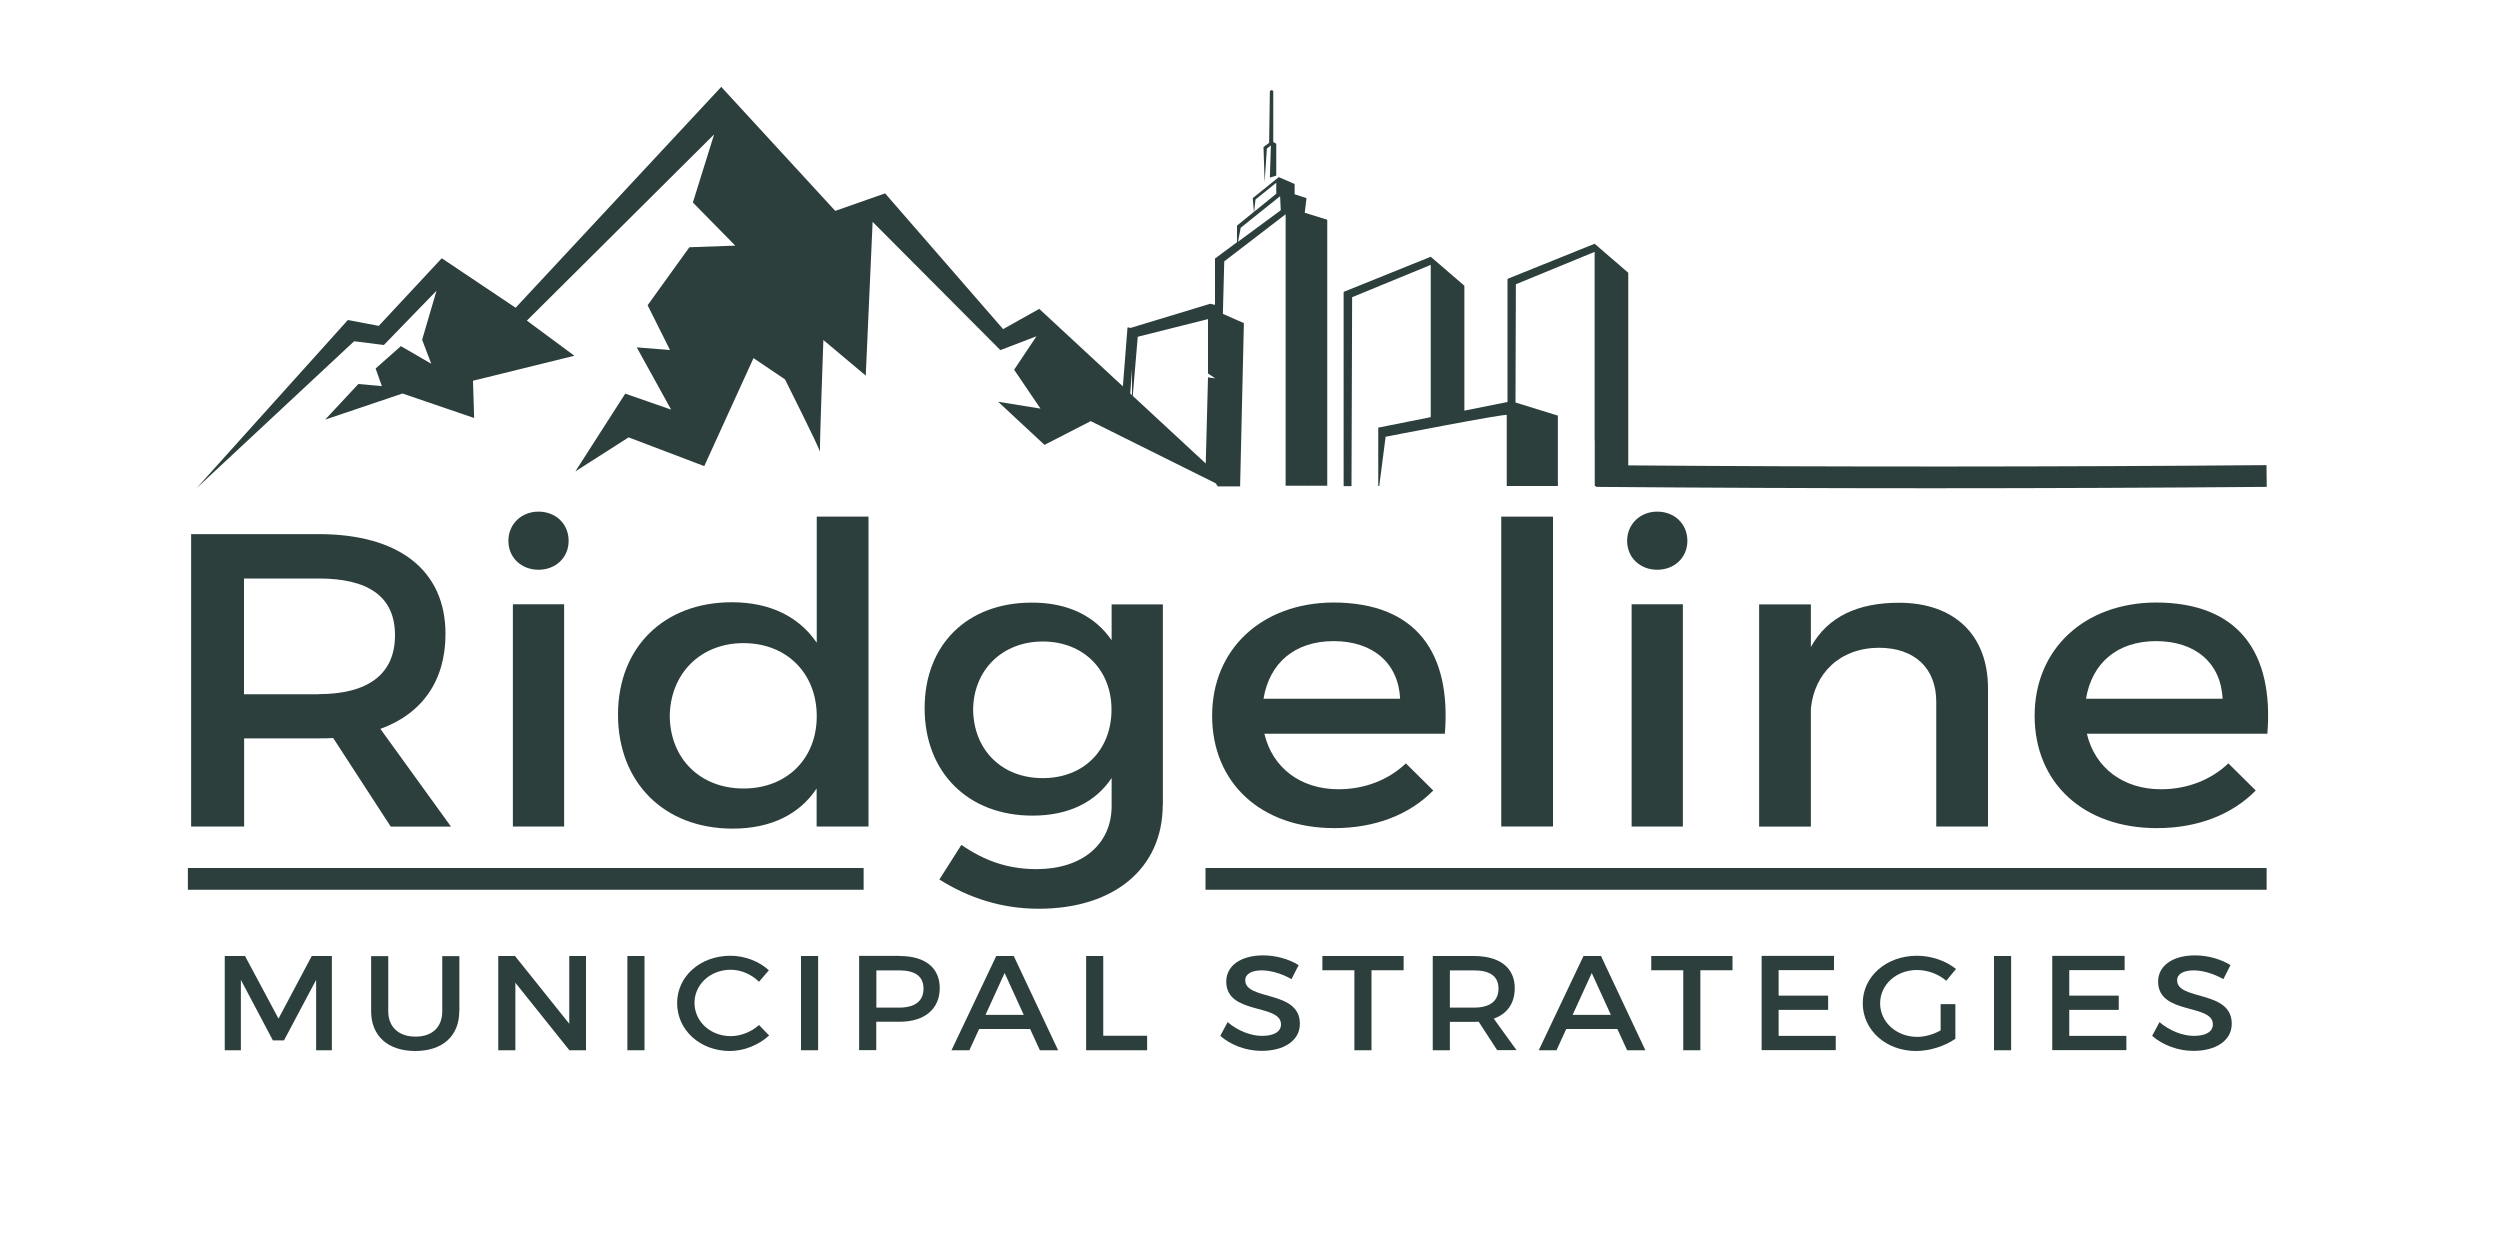 <?xml version="1.0" encoding="UTF-8"?>
<svg xmlns="http://www.w3.org/2000/svg" version="1.1" viewBox="0 0 200 100">
  <defs>
    <style>
      .cls-1 {
        fill: none;
      }

      .cls-2 {
        fill: #2c3f3d;
      }
    </style>
  </defs>
  <!-- Generator: Adobe Illustrator 28.7.9, SVG Export Plug-In . SVG Version: 1.2.0 Build 218)  -->
  <g>
    <g id="Layer_1">
      <g>
        <rect class="cls-1" x="-1" y="-6.89" width="198.01" height="104.89"/>
        <g>
          <g>
            <path class="cls-2" d="M26.65,59.04c-.36.03-.76.03-1.15.03h-5.97v7.05h-4.24v-23.39h10.21c6.44,0,10.14,2.91,10.14,7.99,0,3.74-1.87,6.38-5.21,7.59l5.65,7.82h-4.82l-4.6-7.08ZM25.49,55.53c3.88,0,6.11-1.54,6.11-4.71s-2.23-4.54-6.11-4.54h-5.97v9.26h5.97Z"/>
            <path class="cls-2" d="M45.49,43.27c0,1.34-1.04,2.31-2.41,2.31s-2.41-.97-2.41-2.31,1.04-2.34,2.41-2.34,2.41.97,2.41,2.34ZM41.03,66.12v-17.78h4.1v17.78h-4.1Z"/>
            <path class="cls-2" d="M69.47,66.12h-4.14v-3.04c-1.37,2.07-3.67,3.21-6.72,3.21-5.5,0-9.17-3.71-9.17-9.12s3.7-8.99,9.1-8.99c3.09,0,5.39,1.17,6.8,3.24v-10.09h4.14v24.79ZM65.34,57.3c0-3.44-2.41-5.85-5.86-5.85s-5.86,2.44-5.9,5.85c.04,3.37,2.41,5.78,5.9,5.78s5.86-2.41,5.86-5.78Z"/>
            <path class="cls-2" d="M93.02,64.38c0,5.11-3.92,8.32-9.92,8.32-2.98,0-5.61-.87-7.95-2.34l1.76-2.77c1.8,1.24,3.67,1.94,6.01,1.94,3.63,0,6.01-1.97,6.01-5.05v-2.24c-1.29,1.94-3.45,3.01-6.33,3.01-5.18,0-8.63-3.48-8.63-8.59s3.42-8.42,8.49-8.45c2.95-.03,5.14,1.07,6.47,3.01v-2.87h4.1v16.04ZM88.92,56.77c0-3.21-2.27-5.45-5.5-5.45s-5.54,2.27-5.57,5.45c.04,3.21,2.27,5.48,5.57,5.48s5.5-2.27,5.5-5.48Z"/>
            <path class="cls-2" d="M115.61,58.7h-14.46c.65,2.74,2.91,4.44,5.93,4.44,2.09,0,3.99-.74,5.39-2.07l2.19,2.17c-1.87,1.9-4.6,3.01-7.91,3.01-5.9,0-9.78-3.64-9.78-8.99s3.99-9.02,9.67-9.06c6.72,0,9.46,4.08,8.95,10.49ZM112.01,55.9c-.14-2.87-2.19-4.61-5.32-4.61s-5.14,1.77-5.61,4.61h10.93Z"/>
            <path class="cls-2" d="M120.1,66.12v-24.79h4.14v24.79h-4.14Z"/>
            <path class="cls-2" d="M134.99,43.27c0,1.34-1.04,2.31-2.41,2.31s-2.41-.97-2.41-2.31,1.04-2.34,2.41-2.34,2.41.97,2.41,2.34ZM130.53,66.12v-17.78h4.1v17.78h-4.1Z"/>
            <path class="cls-2" d="M159.04,55.06v11.06h-4.14v-9.99c0-2.67-1.73-4.31-4.6-4.31-3.16.03-5.14,2.07-5.43,4.85v9.46h-4.14v-17.78h4.14v3.41c1.37-2.47,3.81-3.54,7.05-3.54,4.46,0,7.12,2.61,7.12,6.85Z"/>
            <path class="cls-2" d="M181.41,58.7h-14.46c.65,2.74,2.91,4.44,5.93,4.44,2.09,0,3.99-.74,5.39-2.07l2.19,2.17c-1.87,1.9-4.6,3.01-7.91,3.01-5.9,0-9.78-3.64-9.78-8.99s3.99-9.02,9.67-9.06c6.72,0,9.46,4.08,8.95,10.49ZM177.81,55.9c-.14-2.87-2.19-4.61-5.32-4.61s-5.14,1.77-5.61,4.61h10.93Z"/>
          </g>
          <g>
            <path class="cls-2" d="M25.29,84.02v-5.63s-2.57,4.84-2.57,4.84h-.89l-2.56-4.84v5.63h-1.29v-7.54h1.62l2.68,5.01,2.66-5.01h1.61v7.54h-1.26Z"/>
            <path class="cls-2" d="M36.74,80.9c0,1.97-1.33,3.18-3.52,3.18s-3.53-1.21-3.53-3.18v-4.41h1.37v4.41c0,1.27.85,2.03,2.18,2.03s2.14-.75,2.14-2.03v-4.41h1.37v4.41Z"/>
            <path class="cls-2" d="M45.55,84.02l-4.32-5.4v5.4h-1.37v-7.54h1.34l4.34,5.42v-5.42h1.34v7.54h-1.34Z"/>
            <path class="cls-2" d="M50.19,84.02v-7.54h1.37v7.54h-1.37Z"/>
            <path class="cls-2" d="M61.52,77.61l-.8.93c-.59-.59-1.44-.96-2.26-.96-1.62,0-2.9,1.16-2.9,2.65s1.27,2.66,2.9,2.66c.81,0,1.65-.34,2.26-.89l.81.84c-.82.75-1.99,1.24-3.14,1.24-2.38,0-4.22-1.67-4.22-3.83s1.87-3.79,4.26-3.79c1.15,0,2.29.44,3.08,1.16Z"/>
            <path class="cls-2" d="M64.08,84.02v-7.54h1.37v7.54h-1.37Z"/>
            <path class="cls-2" d="M71.97,76.48c2.04,0,3.21.94,3.21,2.57s-1.17,2.69-3.21,2.69h-1.87v2.27h-1.37v-7.54h3.23ZM70.11,80.61h1.81c1.25,0,1.96-.5,1.96-1.52s-.71-1.46-1.96-1.46h-1.81v2.98Z"/>
            <path class="cls-2" d="M78.33,82.32l-.78,1.7h-1.43l3.58-7.54h1.4l3.55,7.54h-1.46l-.78-1.7h-4.09ZM80.37,77.84l-1.53,3.35h3.06l-1.53-3.35Z"/>
            <path class="cls-2" d="M91.77,82.87v1.15h-4.88v-7.54h1.37v6.38h3.51Z"/>
            <path class="cls-2" d="M103.89,77.21l-.57,1.12c-.88-.5-1.76-.7-2.38-.7-.8,0-1.32.28-1.32.79,0,1.65,4.38.76,4.37,3.48,0,1.35-1.27,2.17-3.06,2.17-1.27,0-2.48-.48-3.31-1.2l.59-1.1c.83.71,1.88,1.1,2.75,1.1.95,0,1.52-.33,1.52-.92,0-1.68-4.38-.74-4.38-3.42,0-1.29,1.19-2.1,2.95-2.1,1.05,0,2.09.31,2.84.78Z"/>
            <path class="cls-2" d="M109.72,77.62v6.4h-1.37v-6.4h-2.56v-1.14h6.5v1.14h-2.57Z"/>
            <path class="cls-2" d="M118.28,81.74c-.12.01-.24.01-.37.01h-1.92v2.27h-1.37v-7.54h3.29c2.07,0,3.27.94,3.27,2.57,0,1.21-.6,2.06-1.68,2.44l1.82,2.52h-1.55l-1.48-2.28ZM117.91,80.61c1.25,0,1.97-.5,1.97-1.52s-.72-1.46-1.97-1.46h-1.92v2.98h1.92Z"/>
            <path class="cls-2" d="M125.3,82.32l-.78,1.7h-1.42l3.58-7.54h1.4l3.55,7.54h-1.46l-.78-1.7h-4.09ZM127.34,77.84l-1.53,3.35h3.06l-1.53-3.35Z"/>
            <path class="cls-2" d="M136.03,77.62v6.4h-1.37v-6.4h-2.56v-1.14h6.5v1.14h-2.57Z"/>
            <path class="cls-2" d="M142.29,77.62v2.03h3.96v1.14h-3.96v2.08h4.57v1.14h-5.93v-7.54h5.79v1.14h-4.43Z"/>
            <path class="cls-2" d="M156.43,80.32v2.78c-.82.58-2.04.98-3.15.98-2.4,0-4.26-1.67-4.26-3.82s1.89-3.8,4.34-3.8c1.16,0,2.32.41,3.12,1.06l-.78.94c-.63-.54-1.49-.86-2.34-.86-1.66,0-2.95,1.17-2.95,2.67s1.31,2.68,2.97,2.68c.6,0,1.29-.19,1.87-.52v-2.1h1.19Z"/>
            <path class="cls-2" d="M159.52,84.02v-7.54h1.37v7.54h-1.37Z"/>
            <path class="cls-2" d="M165.54,77.62v2.03h3.96v1.14h-3.96v2.08h4.57v1.14h-5.93v-7.54h5.79v1.14h-4.43Z"/>
            <path class="cls-2" d="M178.44,77.21l-.57,1.12c-.88-.5-1.76-.7-2.38-.7-.8,0-1.32.28-1.32.79,0,1.65,4.38.76,4.37,3.48,0,1.35-1.27,2.17-3.06,2.17-1.27,0-2.48-.48-3.31-1.2l.59-1.1c.83.71,1.88,1.1,2.75,1.1.95,0,1.52-.33,1.52-.92,0-1.68-4.38-.74-4.38-3.42,0-1.29,1.19-2.1,2.95-2.1,1.05,0,2.09.31,2.84.78Z"/>
          </g>
          <g>
            <rect class="cls-2" x="15.03" y="69.44" width="54.06" height="1.74"/>
            <rect class="cls-2" x="96.44" y="69.44" width="84.89" height="1.74"/>
            <path class="cls-2" d="M97.46,38.91h1.75v-.04s.3-13.02.3-13.02l-1.68-.74.11-4.2,4.91-3.77v21.72h2.06v-.05s.02.05.02.05h1.25v-21.28l-1.8-.56.14-1.17-.95-.31v-.82l-1.27-.55-2.08,1.68.09,1.1-1.35,1.1v1.33l-1.76,1.3v3.71l-.38-.09-6.43,1.95v-.05s-.19,0-.19,0l-.37,4.71-6.69-6.2-2.89,1.62-9.44-10.86-3.99,1.4-9.12-9.92-16.45,17.67-5.91-3.96-5.04,5.41-2.47-.47-12.1,13.45,12.6-11.75,2.38.3,4.21-4.34-1.15,3.92.73,1.92-2.43-1.41-2.02,1.79.5,1.41-1.88-.17-2.66,2.85,6.19-2.09,5.73,1.96-.09-2.98,8.11-2-3.8-2.81,14.98-14.9-1.7,5.45,3.39,3.45-3.67.13-3.34,4.64,1.79,3.58-2.66-.21,2.75,4.98-3.67-1.28-3.99,6.22,4.26-2.72,6.05,2.3,3.94-8.64,2.52,1.7s2.69,5.36,2.79,5.77c-.02-.49.28-8.92.28-8.92l3.39,2.85.55-12.3,10.22,10.26,2.89-1.11-1.79,2.68,2.11,3.11-3.39-.55,3.71,3.45,3.7-1.9,9.99,4.97.19.27ZM91.02,26.94l5.62-1.41v4.35l.58.39-.58-.08-.18,6.89-5.84-5.41.4-4.73ZM90.56,31.61l-.14-.13.14-1.94v2.07ZM100.44,15.96l1.66-1.34v.88l-1.77,1.44.11-.99ZM99.27,18.21l3.12-2.5h.02s.05,1.11.05,1.11l-3.42,2.52.22-1.13Z"/>
            <path class="cls-2" d="M108.16,23.78l6.3-2.59v12.18l-4.2.84v4.67h.08l.51-3.94s9.69-1.89,9.69-1.74v5.68h4.09v-5.63l-3.39-1.05.03-9.46,6.3-2.59v15.06s.01.06.01.1v3.58h.11v.06c8.61.07,17.69.11,26.77.11s18.2-.04,26.88-.11l-.02-1.74c-16.5.14-34.53.15-51.06.02v-15.41l-2.69-2.32-6.97,2.81v9.85l-3.45.69v-9.99l-2.69-2.32-6.97,2.81v15.54h.63l.05-15.1Z"/>
            <polygon class="cls-2" points="101.17 14.59 101.35 11.89 101.67 11.63 101.59 14.21 102.1 14.05 102.1 11.5 101.86 11.36 101.86 7.28 101.73 7.2 101.59 7.28 101.53 11.43 101.08 11.76 101.17 14.59"/>
          </g>
        </g>
      </g>
    </g>
  </g>
</svg>